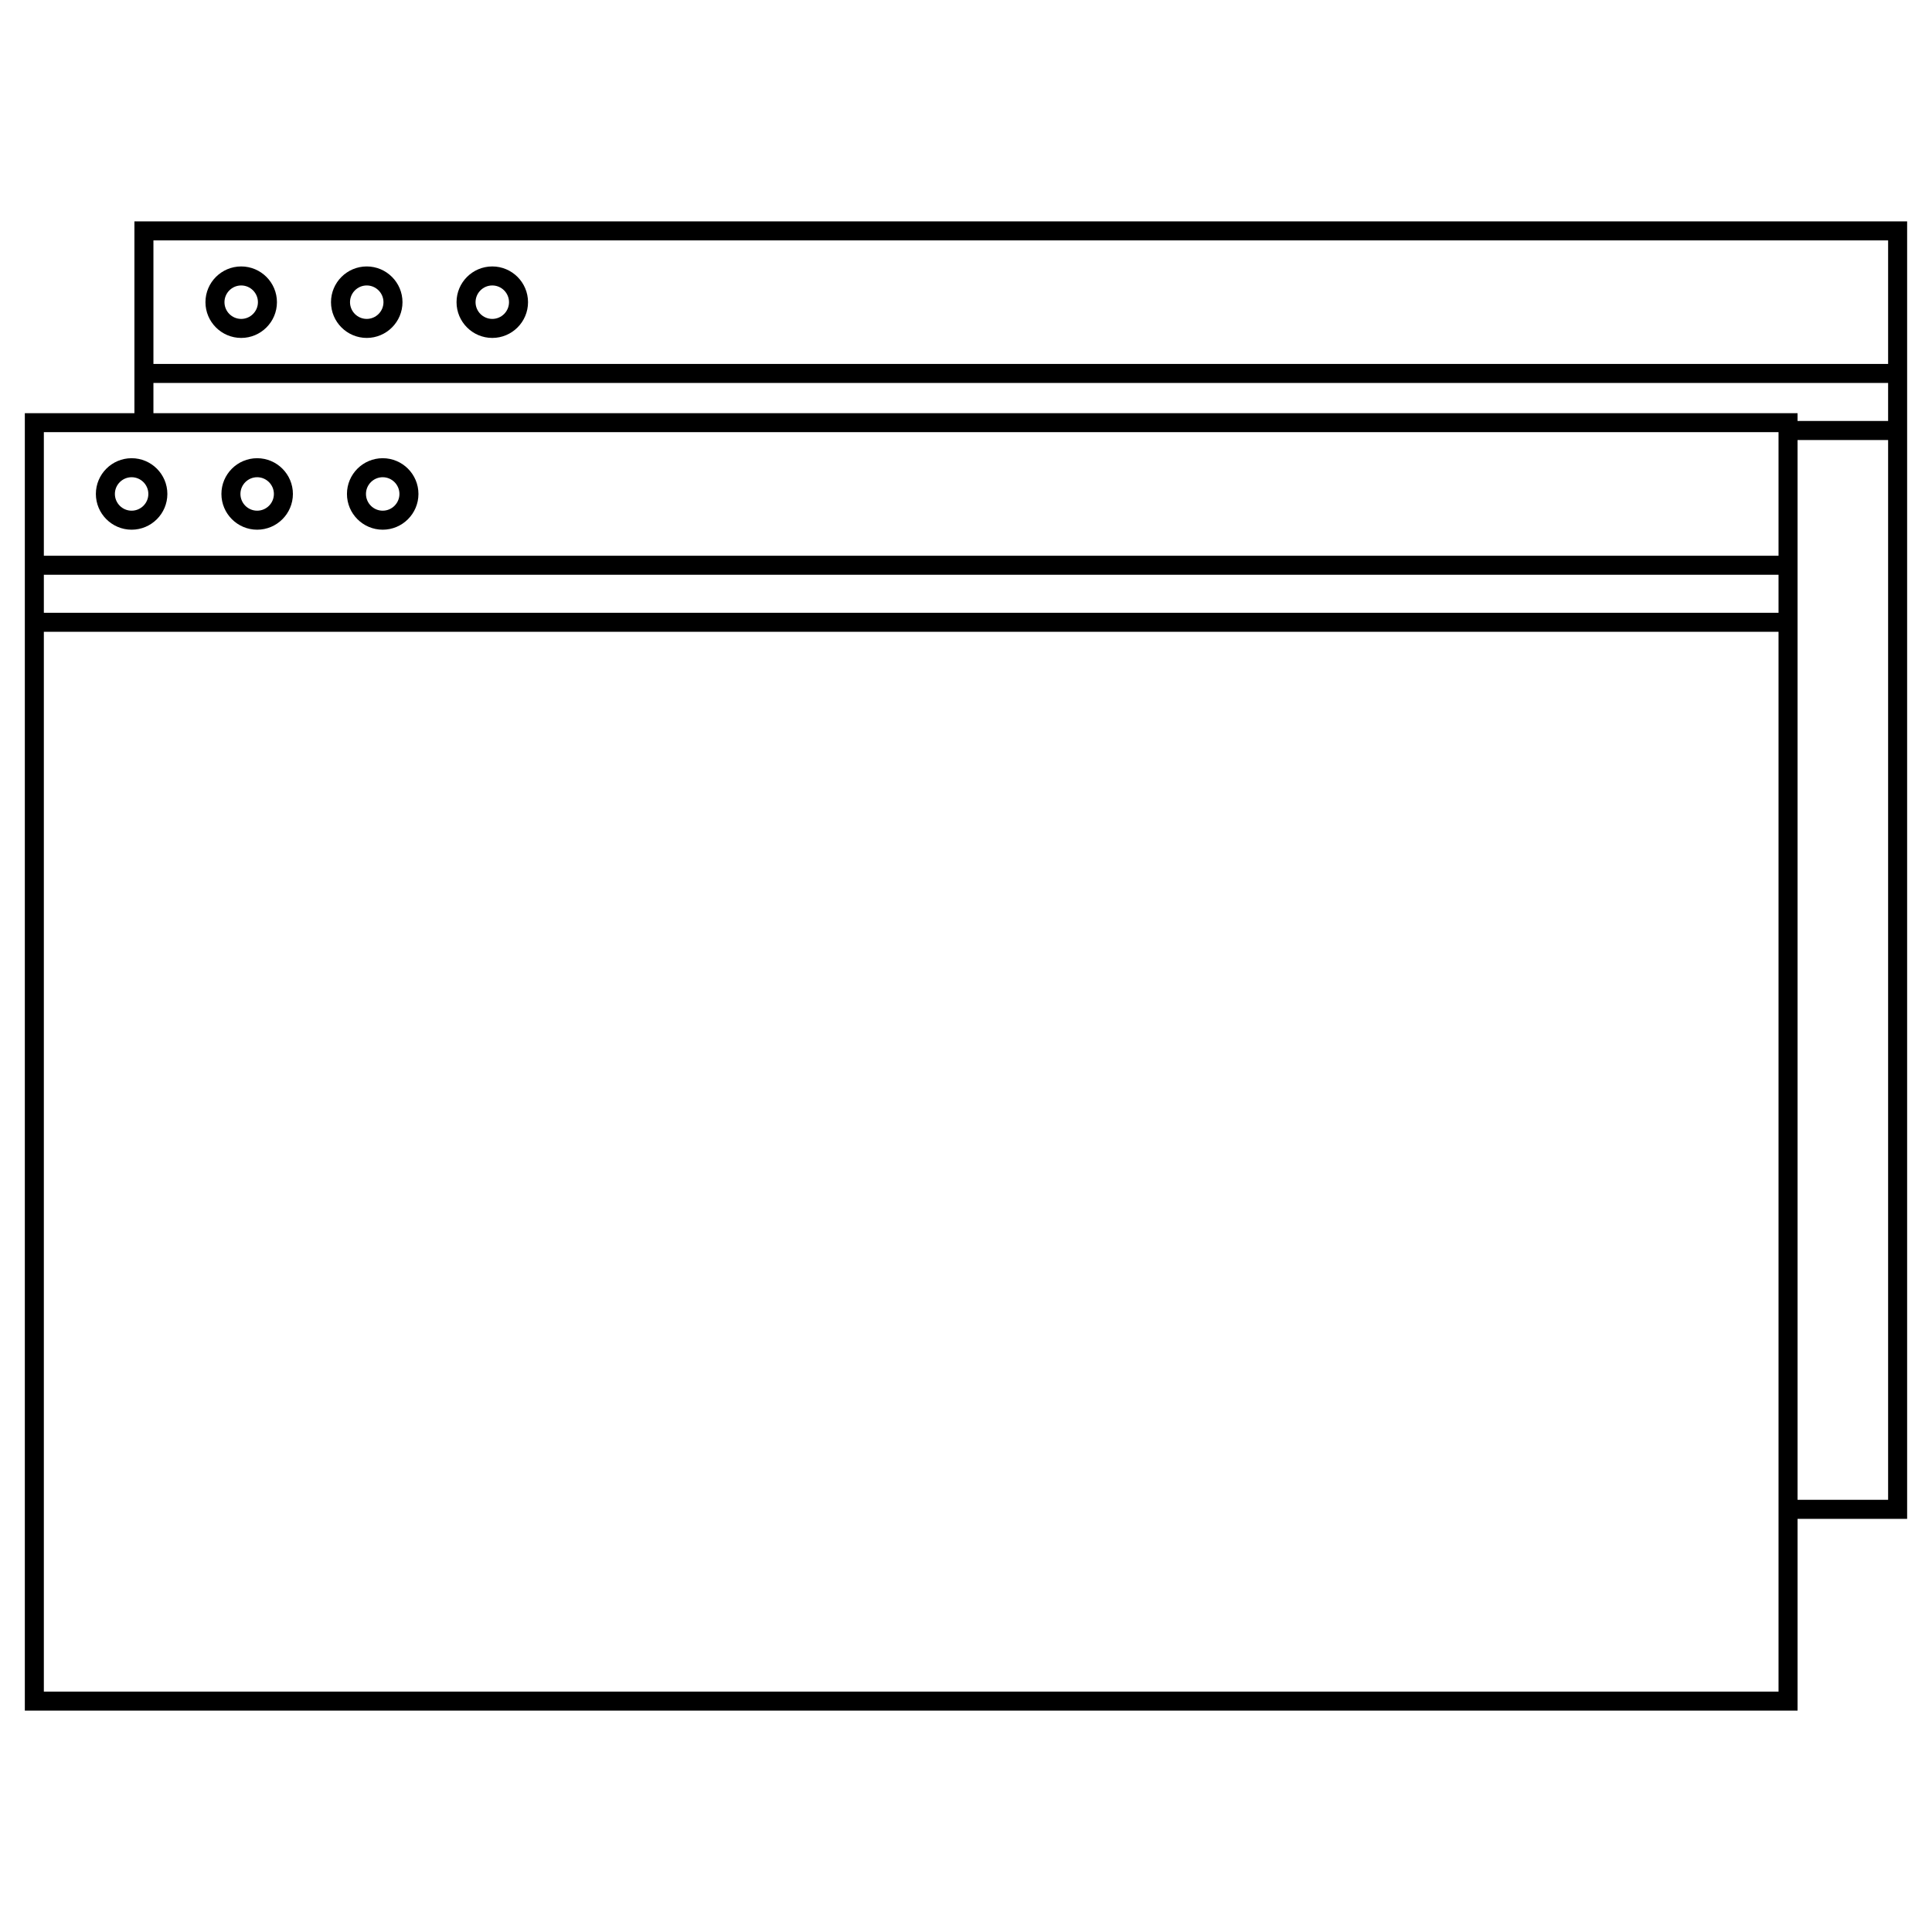 <?xml version="1.0" encoding="UTF-8"?>
<!-- Uploaded to: ICON Repo, www.svgrepo.com, Generator: ICON Repo Mixer Tools -->
<svg fill="#000000" width="800px" height="800px" version="1.1" viewBox="144 144 512 512" xmlns="http://www.w3.org/2000/svg">
 <g>
  <path d="m178.88 265.43c-5.231 0-9.473 4.254-9.473 9.473s4.254 9.473 9.473 9.473 9.473-4.254 9.473-9.473-4.25-9.473-9.473-9.473zm0 13.906c-2.449 0-4.434-1.996-4.434-4.434s1.996-4.434 4.434-4.434 4.434 1.996 4.434 4.434-1.992 4.434-4.434 4.434z"/>
  <path d="m212.15 265.43c-5.231 0-9.473 4.254-9.473 9.473s4.254 9.473 9.473 9.473 9.473-4.254 9.473-9.473-4.254-9.473-9.473-9.473zm0 13.906c-2.449 0-4.434-1.996-4.434-4.434s1.996-4.434 4.434-4.434 4.434 1.996 4.434 4.434-1.984 4.434-4.434 4.434z"/>
  <path d="m245.42 265.43c-5.231 0-9.473 4.254-9.473 9.473s4.254 9.473 9.473 9.473 9.473-4.254 9.473-9.473-4.242-9.473-9.473-9.473zm0 13.906c-2.449 0-4.434-1.996-4.434-4.434s1.996-4.434 4.434-4.434 4.434 1.996 4.434 4.434-1.984 4.434-4.434 4.434z"/>
  <path d="m179.62 202.67v50.824h-29.039v343.84h469.79v-50.824h29.039v-343.84zm5.039 42.82h459.71v10.078h-24v-2.074h-435.71zm-29.039 13.039h459.71v32.746l-459.71 0.004zm459.71 47.863h-459.71v-10.078h459.71zm-459.71 285.9v-280.86h459.71v280.86zm488.75-50.824h-24v-280.86h24zm-459.71-301.02v-32.746h459.71v32.746z"/>
  <path d="m207.92 214.61c-5.231 0-9.473 4.254-9.473 9.473s4.254 9.473 9.473 9.473 9.473-4.254 9.473-9.473c-0.004-5.219-4.254-9.473-9.473-9.473zm0 13.906c-2.449 0-4.434-1.996-4.434-4.434s1.996-4.434 4.434-4.434 4.434 1.996 4.434 4.434-1.996 4.434-4.434 4.434z"/>
  <path d="m241.19 214.61c-5.231 0-9.473 4.254-9.473 9.473s4.254 9.473 9.473 9.473 9.473-4.254 9.473-9.473-4.254-9.473-9.473-9.473zm0 13.906c-2.449 0-4.434-1.996-4.434-4.434s1.996-4.434 4.434-4.434 4.434 1.996 4.434 4.434-1.996 4.434-4.434 4.434z"/>
  <path d="m274.46 214.61c-5.231 0-9.473 4.254-9.473 9.473s4.254 9.473 9.473 9.473 9.473-4.254 9.473-9.473c-0.004-5.219-4.246-9.473-9.473-9.473zm0 13.906c-2.449 0-4.434-1.996-4.434-4.434s1.996-4.434 4.434-4.434 4.434 1.996 4.434 4.434-1.988 4.434-4.434 4.434z"/>
 </g>
</svg>